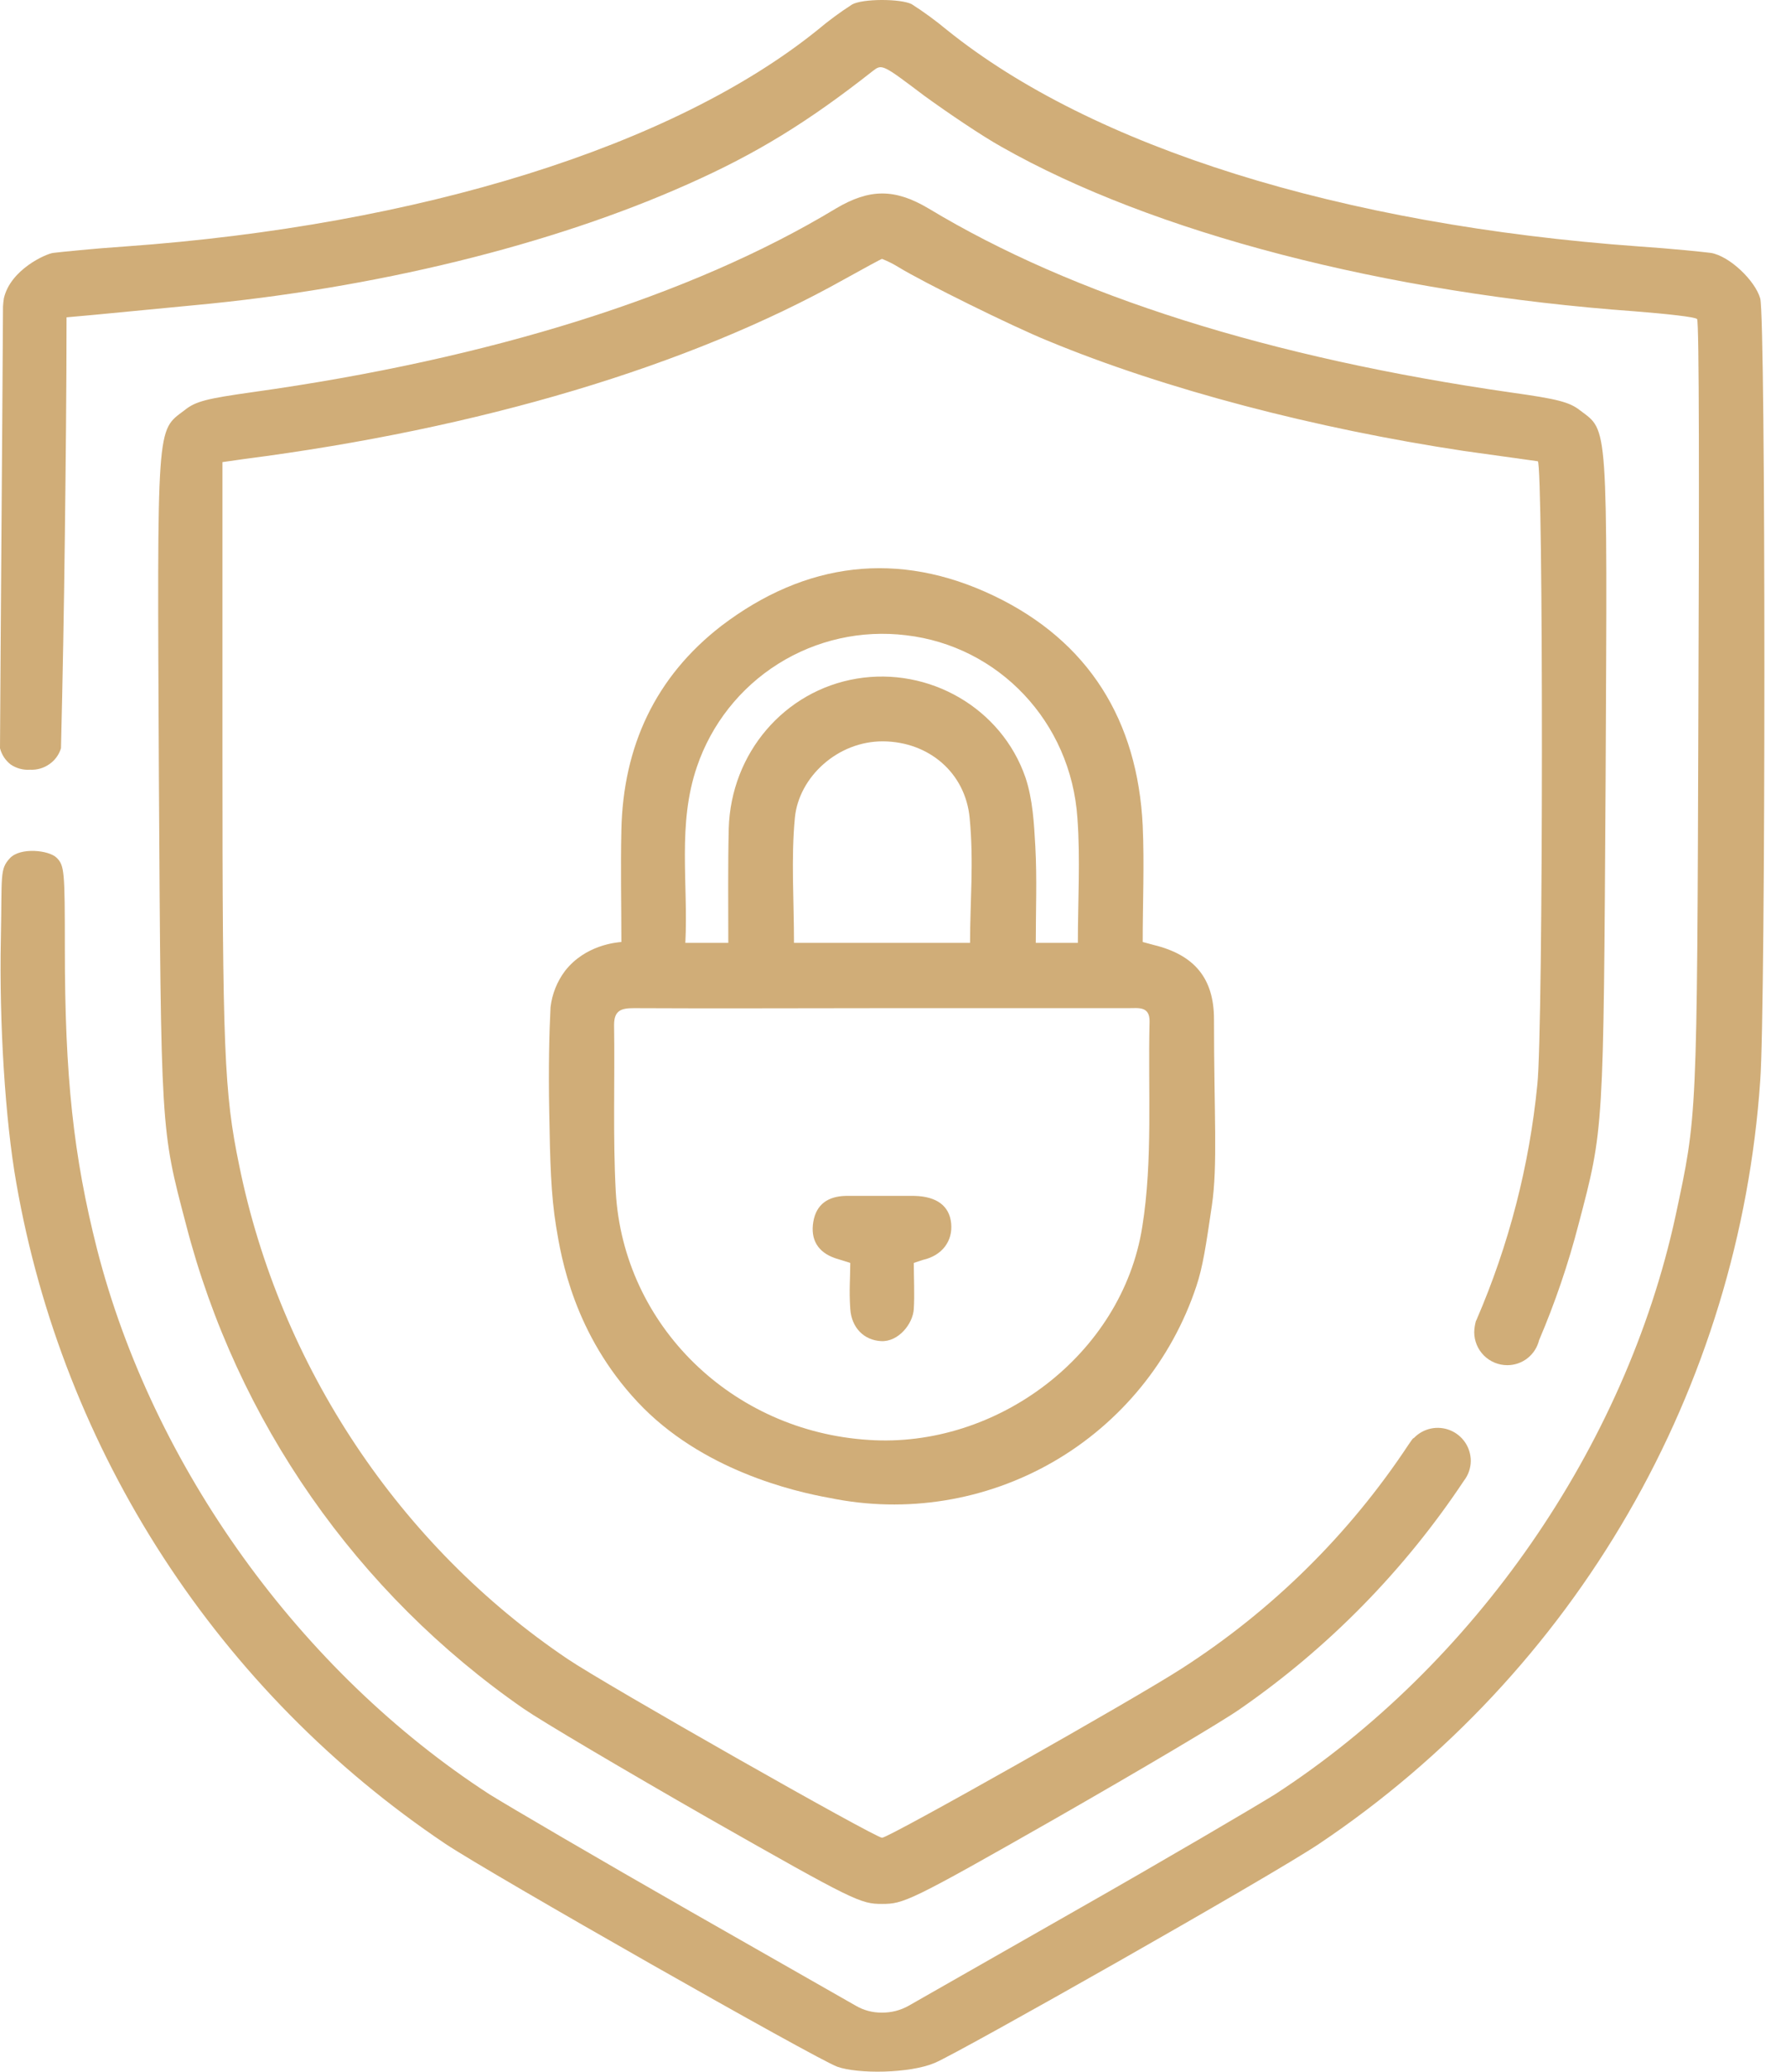 <svg width="69" height="80" viewBox="0 0 69 80" fill="none" xmlns="http://www.w3.org/2000/svg">
<path d="M21.219 42.929C21.252 44.887 21.285 46.131 21.484 47.359C21.683 48.587 22.181 51.523 24.637 54.144C27.092 56.766 30.659 57.595 32.052 57.844C35.006 58.453 38.08 57.956 40.692 56.449C43.303 54.941 45.271 52.527 46.221 49.665C46.469 48.919 46.586 48.139 46.818 46.563C47.05 44.987 46.901 43.062 46.901 39.362C46.901 37.77 46.138 36.874 44.578 36.492L44.147 36.376C44.147 34.867 44.213 33.373 44.147 31.88C43.948 27.832 42.073 24.763 38.39 23.004C34.707 21.246 31.123 21.694 27.872 24.166C25.317 26.14 24.072 28.828 24.006 32.063C23.973 33.506 24.006 34.966 24.006 36.376C23.807 36.393 22.613 36.492 21.833 37.488C21.522 37.899 21.328 38.386 21.269 38.898C21.219 39.877 21.186 41.27 21.219 42.929ZM26.926 29.607C27.485 27.962 28.593 26.559 30.064 25.635C31.536 24.71 33.281 24.32 35.005 24.531C38.572 24.945 41.376 27.865 41.625 31.598C41.741 33.174 41.642 34.783 41.642 36.409H40.016C40.016 35.165 40.066 33.921 39.999 32.693C39.949 31.797 39.9 30.868 39.617 30.022C38.688 27.334 35.885 25.742 33.098 26.206C30.31 26.671 28.237 29.076 28.154 31.996C28.12 33.456 28.137 34.916 28.137 36.409H26.478C26.594 34.12 26.163 31.831 26.926 29.607ZM37.477 36.409H30.675C30.675 34.767 30.559 33.158 30.709 31.582C30.858 30.006 32.368 28.612 34.126 28.628C35.885 28.645 37.295 29.84 37.461 31.582C37.627 33.324 37.477 34.767 37.477 36.409ZM23.724 39.578C23.724 38.998 24.023 38.931 24.504 38.931C27.706 38.948 30.908 38.931 34.093 38.931H43.616C43.981 38.931 44.429 38.848 44.412 39.462C44.346 42.1 44.545 44.788 44.13 47.376C43.35 52.319 38.506 55.936 33.562 55.604C28.286 55.273 24.089 51.191 23.79 46.032C23.674 43.892 23.757 41.735 23.724 39.578Z" fill="#D0AD78"/>
<path d="M35.304 48.769C35.304 49.383 35.337 49.964 35.304 50.544C35.271 51.125 34.707 51.822 34.043 51.789C33.38 51.755 32.898 51.274 32.849 50.544C32.799 49.814 32.849 49.383 32.849 48.769L32.268 48.587C31.588 48.355 31.306 47.857 31.422 47.177C31.538 46.496 32.002 46.198 32.666 46.181H35.321C36.183 46.198 36.681 46.563 36.747 47.243C36.814 47.923 36.399 48.487 35.652 48.653L35.304 48.769Z" fill="#D0AD78"/>
<path d="M68.004 11.524C67.804 10.827 66.809 9.882 66.096 9.766C65.83 9.732 64.569 9.6 63.325 9.517C51.811 8.687 42.206 5.684 36.582 1.155C36.149 0.796 35.695 0.463 35.221 0.16C34.79 -0.056 33.313 -0.056 32.915 0.176C32.452 0.474 32.009 0.801 31.588 1.155C26.014 5.651 16.209 8.704 4.844 9.517C3.6 9.6 2.339 9.732 2.057 9.766C1.775 9.799 0.398 10.412 0.149 11.524C0.133 11.629 0.121 11.734 0.116 11.839C0.083 17.513 0.033 23.204 0 28.894C0.064 29.145 0.21 29.366 0.415 29.524C0.635 29.672 0.897 29.742 1.161 29.724C1.427 29.738 1.691 29.662 1.908 29.508C2.123 29.36 2.281 29.144 2.356 28.894C2.422 26.206 2.472 23.469 2.505 20.732C2.538 17.994 2.571 15.058 2.571 12.254L3.666 12.155L7.466 11.79C14.467 11.143 21.302 9.467 26.578 7.111C29.232 5.933 31.223 4.705 33.711 2.748C34.076 2.466 34.076 2.466 35.702 3.693C36.615 4.357 37.942 5.253 38.688 5.668C44.528 8.986 53.52 11.325 63.159 12.022C64.403 12.121 65.482 12.238 65.565 12.32C65.648 12.403 65.648 19.172 65.615 27.368C65.565 43.344 65.565 43.046 64.735 46.944C62.794 55.886 56.954 64.298 49.257 69.291C48.51 69.756 45.043 71.796 41.509 73.804L35.105 77.454C34.786 77.634 34.426 77.725 34.06 77.719C33.71 77.722 33.366 77.63 33.064 77.454L26.661 73.804C23.143 71.796 19.66 69.756 18.913 69.291C11.613 64.563 5.906 56.65 3.749 48.238C2.837 44.638 2.505 41.586 2.505 36.609C2.505 33.639 2.489 33.423 2.19 33.125C1.891 32.826 0.78 32.71 0.382 33.141C-0.017 33.572 0.083 33.788 0.033 36.244C-0.033 39.495 0.199 43.245 0.63 45.683C1.529 50.835 3.46 55.751 6.309 60.136C9.157 64.521 12.863 68.284 17.204 71.199C18.946 72.361 31.555 79.528 32.351 79.81C33.147 80.092 35.138 80.075 36.117 79.66C37.096 79.246 49.14 72.427 50.965 71.199C55.865 67.913 59.947 63.549 62.9 58.442C65.853 53.335 67.599 47.62 68.004 41.735C68.219 38.898 68.219 12.287 68.004 11.524Z" fill="#D0AD78"/>
<path d="M58.232 52.718C58.515 52.718 58.79 52.624 59.013 52.449C59.235 52.275 59.393 52.03 59.46 51.755C60.08 50.303 60.59 48.805 60.986 47.276C61.965 43.56 61.948 43.726 62.031 30.089C62.098 16.186 62.131 16.667 61.053 15.854C60.638 15.522 60.157 15.406 58.381 15.157C49.025 13.814 41.443 11.408 35.885 8.057C34.574 7.277 33.596 7.277 32.285 8.057C26.711 11.425 18.93 13.863 9.772 15.141C8.013 15.39 7.565 15.489 7.134 15.838C6.039 16.667 6.072 16.169 6.139 30.089C6.222 43.726 6.205 43.56 7.184 47.276C9.149 54.879 13.783 61.521 20.24 65.99C20.937 66.471 24.139 68.362 27.358 70.204C33.015 73.422 33.247 73.522 34.077 73.522C34.906 73.522 35.139 73.439 40.812 70.204C44.031 68.362 47.233 66.471 47.913 65.99C51.325 63.627 54.258 60.637 56.556 57.181C56.726 56.962 56.82 56.694 56.822 56.417C56.822 56.163 56.747 55.915 56.606 55.704C56.464 55.493 56.263 55.329 56.028 55.233C55.793 55.137 55.535 55.113 55.286 55.164C55.038 55.216 54.81 55.34 54.632 55.522L54.582 55.555L54.532 55.621L54.416 55.787C52.13 59.246 49.146 62.19 45.657 64.43C43.865 65.592 34.342 70.967 34.077 70.967C33.811 70.967 23.376 65.044 21.933 64.066C15.429 59.686 10.817 52.751 9.241 45.003C8.66 42.2 8.594 40.557 8.594 29.06V17.845L9.407 17.729C18.548 16.551 26.611 14.145 32.6 10.794C33.38 10.363 34.044 9.998 34.077 9.998C34.296 10.084 34.507 10.19 34.707 10.313C35.653 10.894 39.103 12.602 40.497 13.166C45.026 15.041 50.833 16.551 56.556 17.414L59.41 17.812C59.626 17.812 59.626 39.728 59.393 41.884C59.086 45.007 58.297 48.062 57.054 50.943C57.038 50.976 57.038 50.992 57.021 51.009C56.982 51.15 56.959 51.294 56.955 51.44C56.955 51.779 57.089 52.104 57.329 52.344C57.568 52.583 57.893 52.718 58.232 52.718Z" fill="#D0AD78"/>
</svg>
